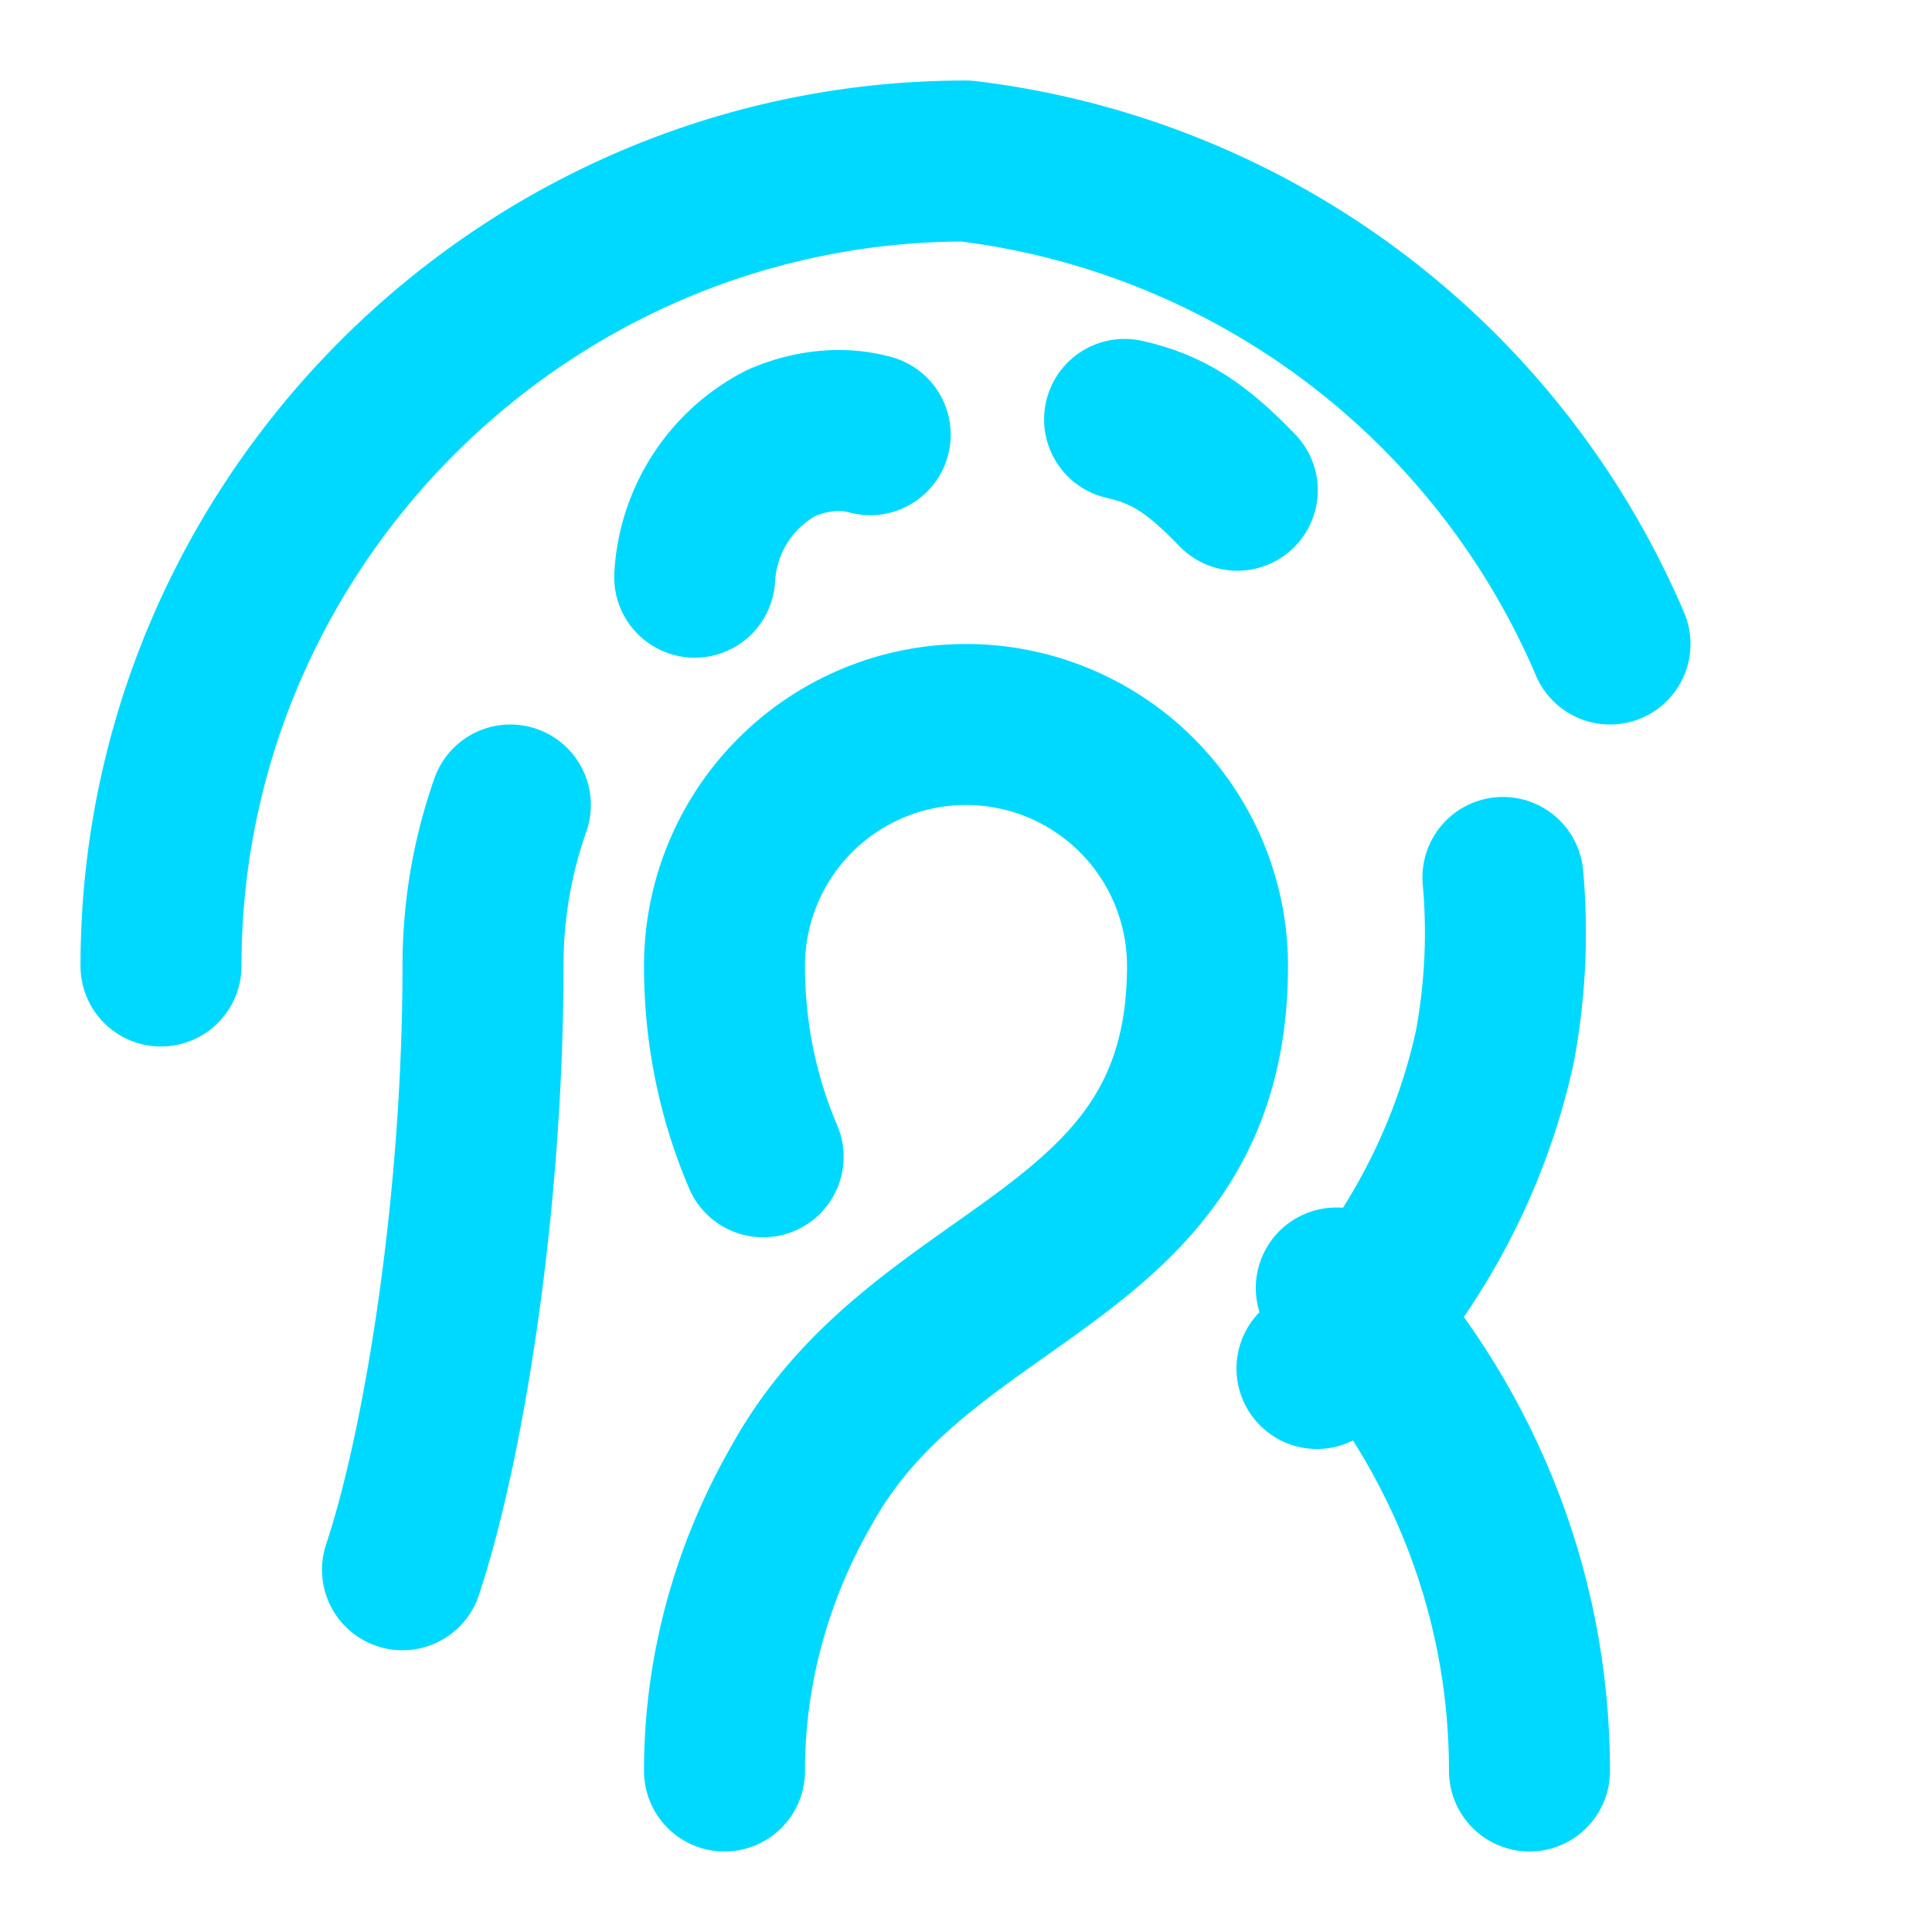 <svg xmlns="http://www.w3.org/2000/svg" width="64" height="64" viewBox="0 0 24 24" fill="none" stroke="#00d9ff" stroke-width="2" stroke-linecap="round" stroke-linejoin="round">
  <path d="M2 12C2 6.5 6.5 2 12 2a10 10 0 0 1 8 6"/>
  <path d="M5 19.5C5.5 18 6 15 6 12a6 6 0 0 1 .34-2"/>
  <path d="M8.63 7.17A2 2 0 0 1 9.71 5.5c.35-.15.74-.2 1.1-.1"/>
  <path d="M13.97 5.21c.54.12.9.36 1.4.88"/>
  <path d="M9 22c0-1.28.35-2.5.97-3.57C11.5 15.68 15 15.68 15 12a3 3 0 0 0-3-3 3 3 0 0 0-3 3c0 .82.16 1.62.48 2.37"/>
  <path d="M16.36 17C17.43 15.93 18.23 14.56 18.57 13a7.7 7.7 0 0 0 .1-2.1"/>
  <path d="M19 22c0-2.3-.9-4.4-2.4-6"/>
</svg>